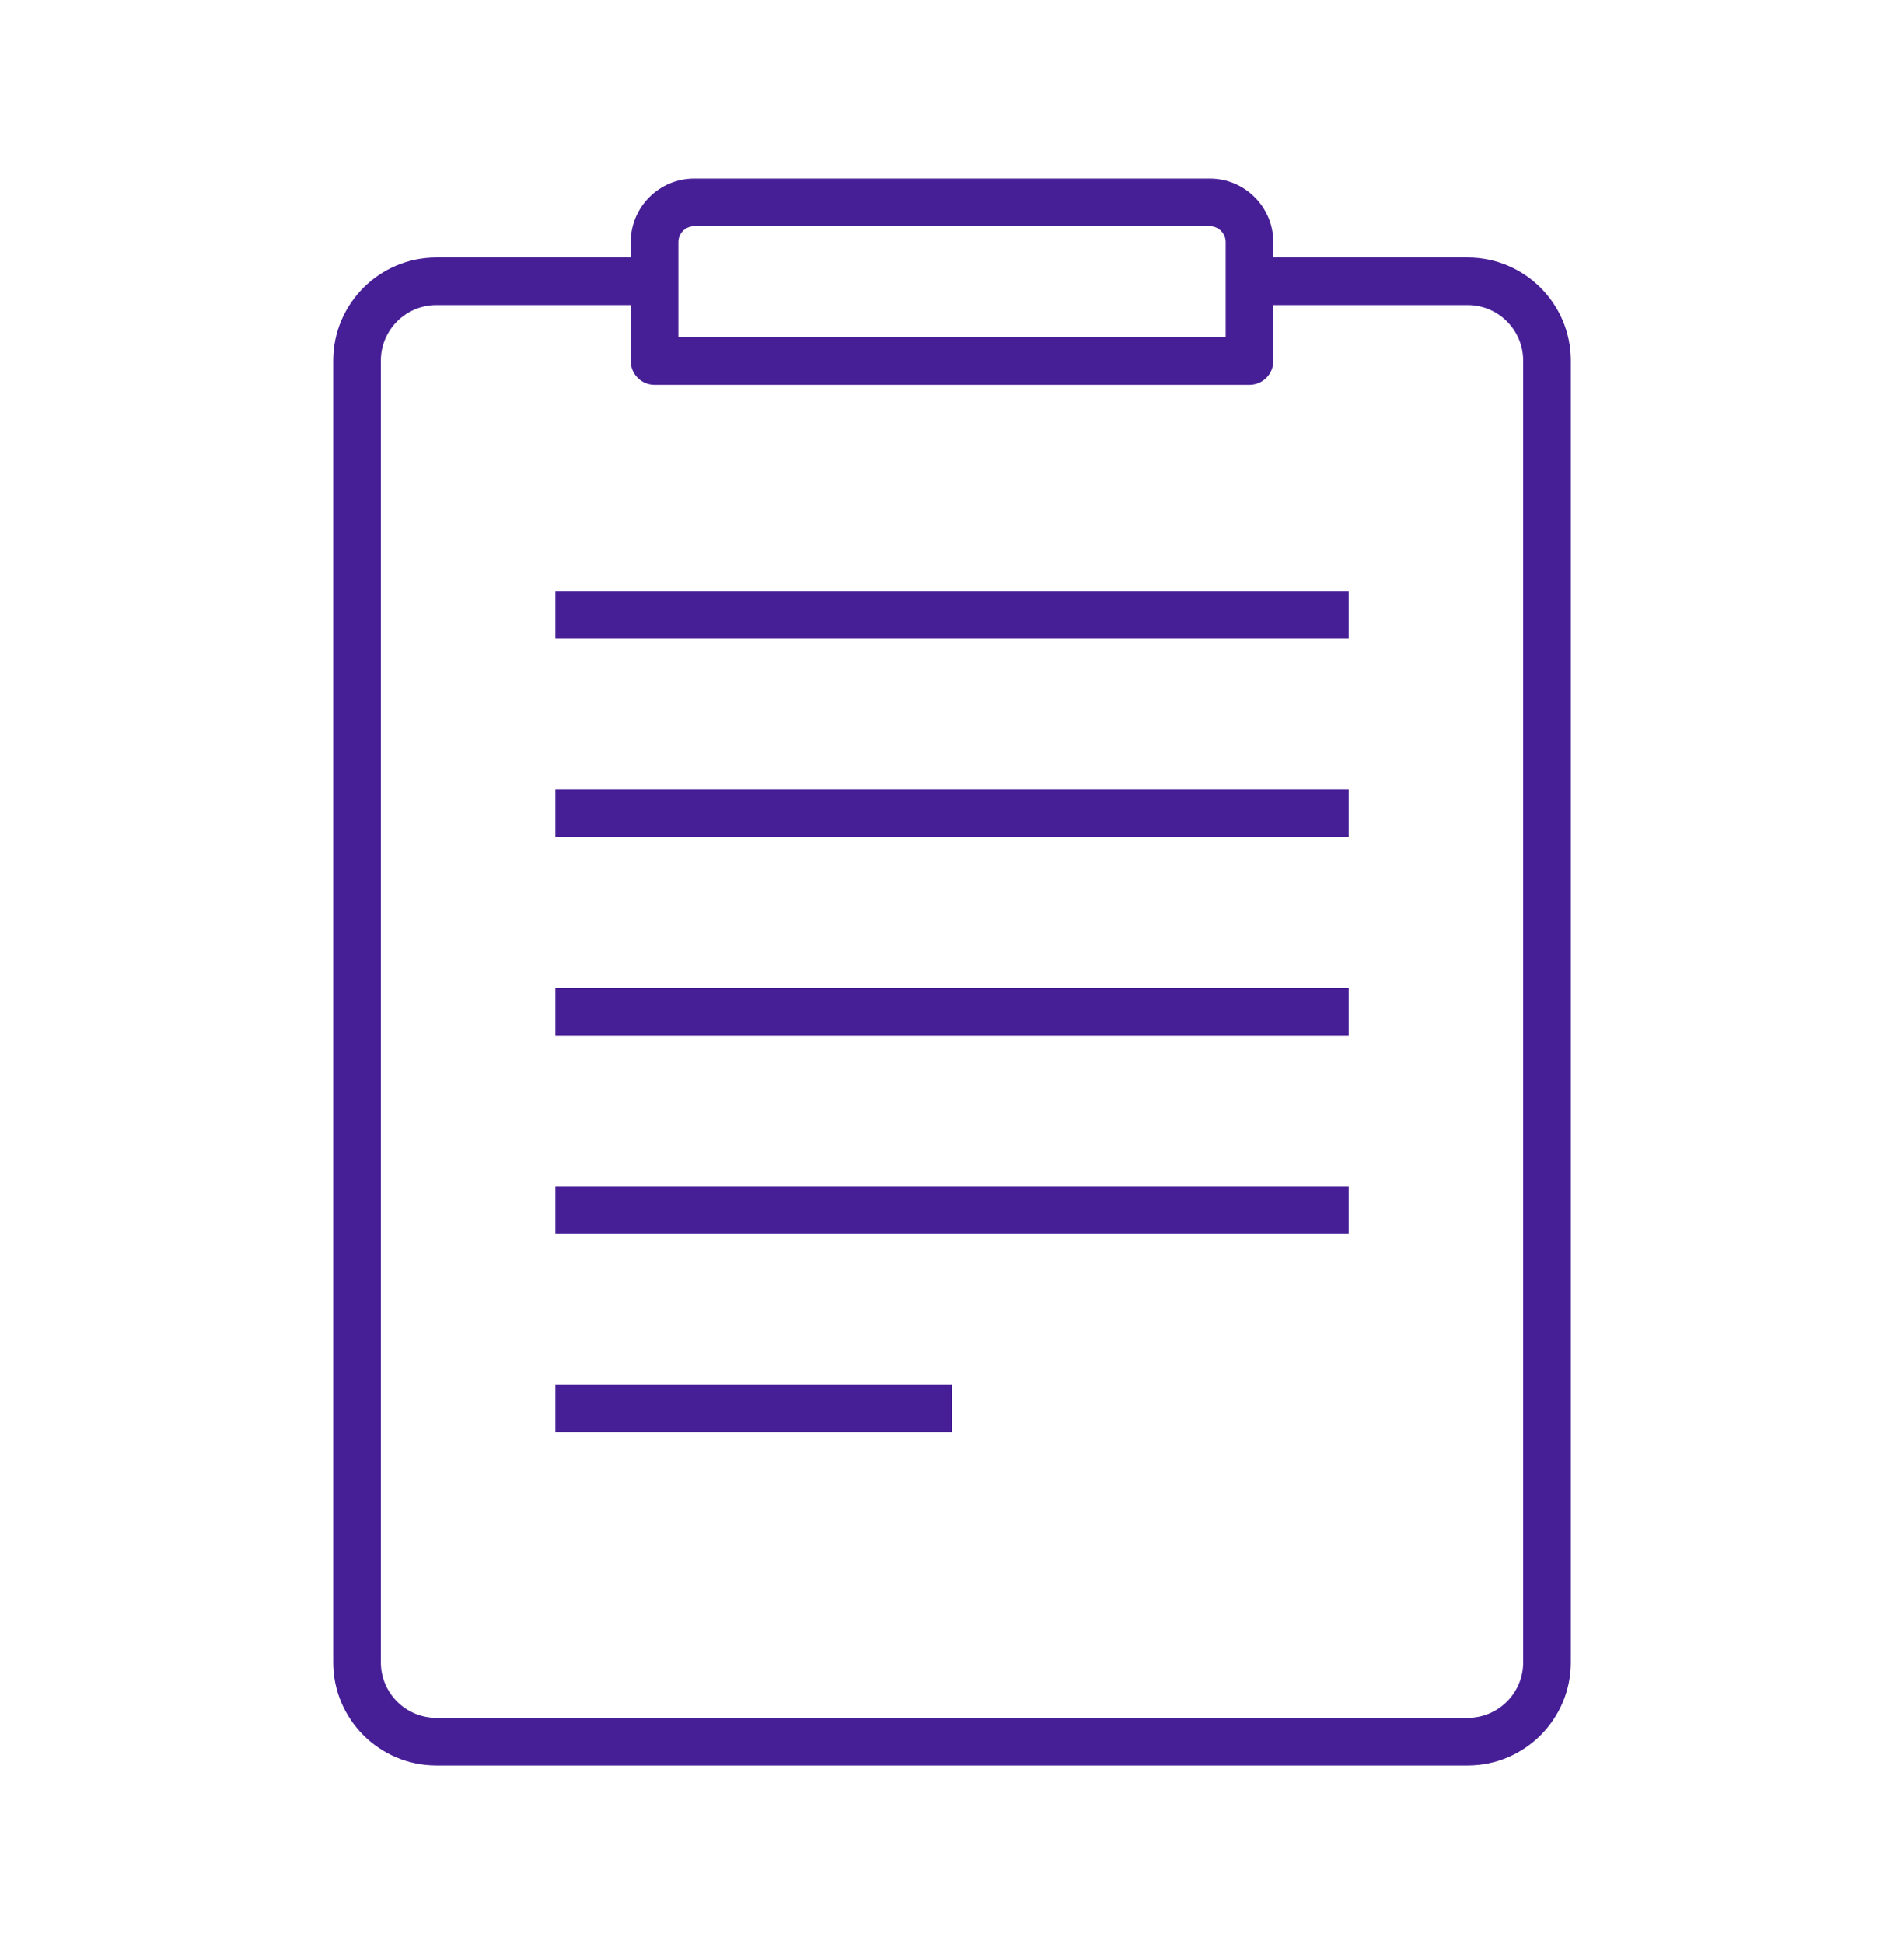 <svg width="48" height="49" viewBox="0 0 48 49" fill="none" xmlns="http://www.w3.org/2000/svg">
<path d="M14.001 15.5V14.9H34.001V16.1H14.001V15.5ZM14.001 26.1H34.001V24.9H14.001V26.1ZM14.001 21.1H34.001V19.9H14.001V21.1ZM14.001 31.1H34.001V29.9H14.001V31.1ZM14.001 36.1H24V34.9H14.001V36.1ZM39.601 9.09V41.9C39.601 43.334 38.434 44.5 37.001 44.5H11.001C9.567 44.5 8.4 43.334 8.4 41.9V9.09C8.4 7.656 9.567 6.49 11.001 6.49H15.9V6.1C15.9 5.218 16.618 4.5 17.5 4.5H30.5C31.383 4.5 32.101 5.218 32.101 6.1V6.49H37.001C38.434 6.49 39.601 7.656 39.601 9.09ZM17.101 8.5H30.9V6.1C30.9 5.88 30.721 5.7 30.5 5.7H17.5C17.28 5.7 17.101 5.88 17.101 6.1V8.5ZM38.4 9.09C38.4 8.318 37.772 7.69 37.001 7.69H32.101V9.1C32.101 9.431 31.832 9.7 31.5 9.7H16.5C16.169 9.7 15.9 9.431 15.9 9.1V7.69H11.001C10.229 7.69 9.601 8.318 9.601 9.09V41.9C9.601 42.672 10.229 43.3 11.001 43.3H37.001C37.772 43.3 38.4 42.672 38.4 41.9V9.09Z" fill="#461E96"/>
</svg>

